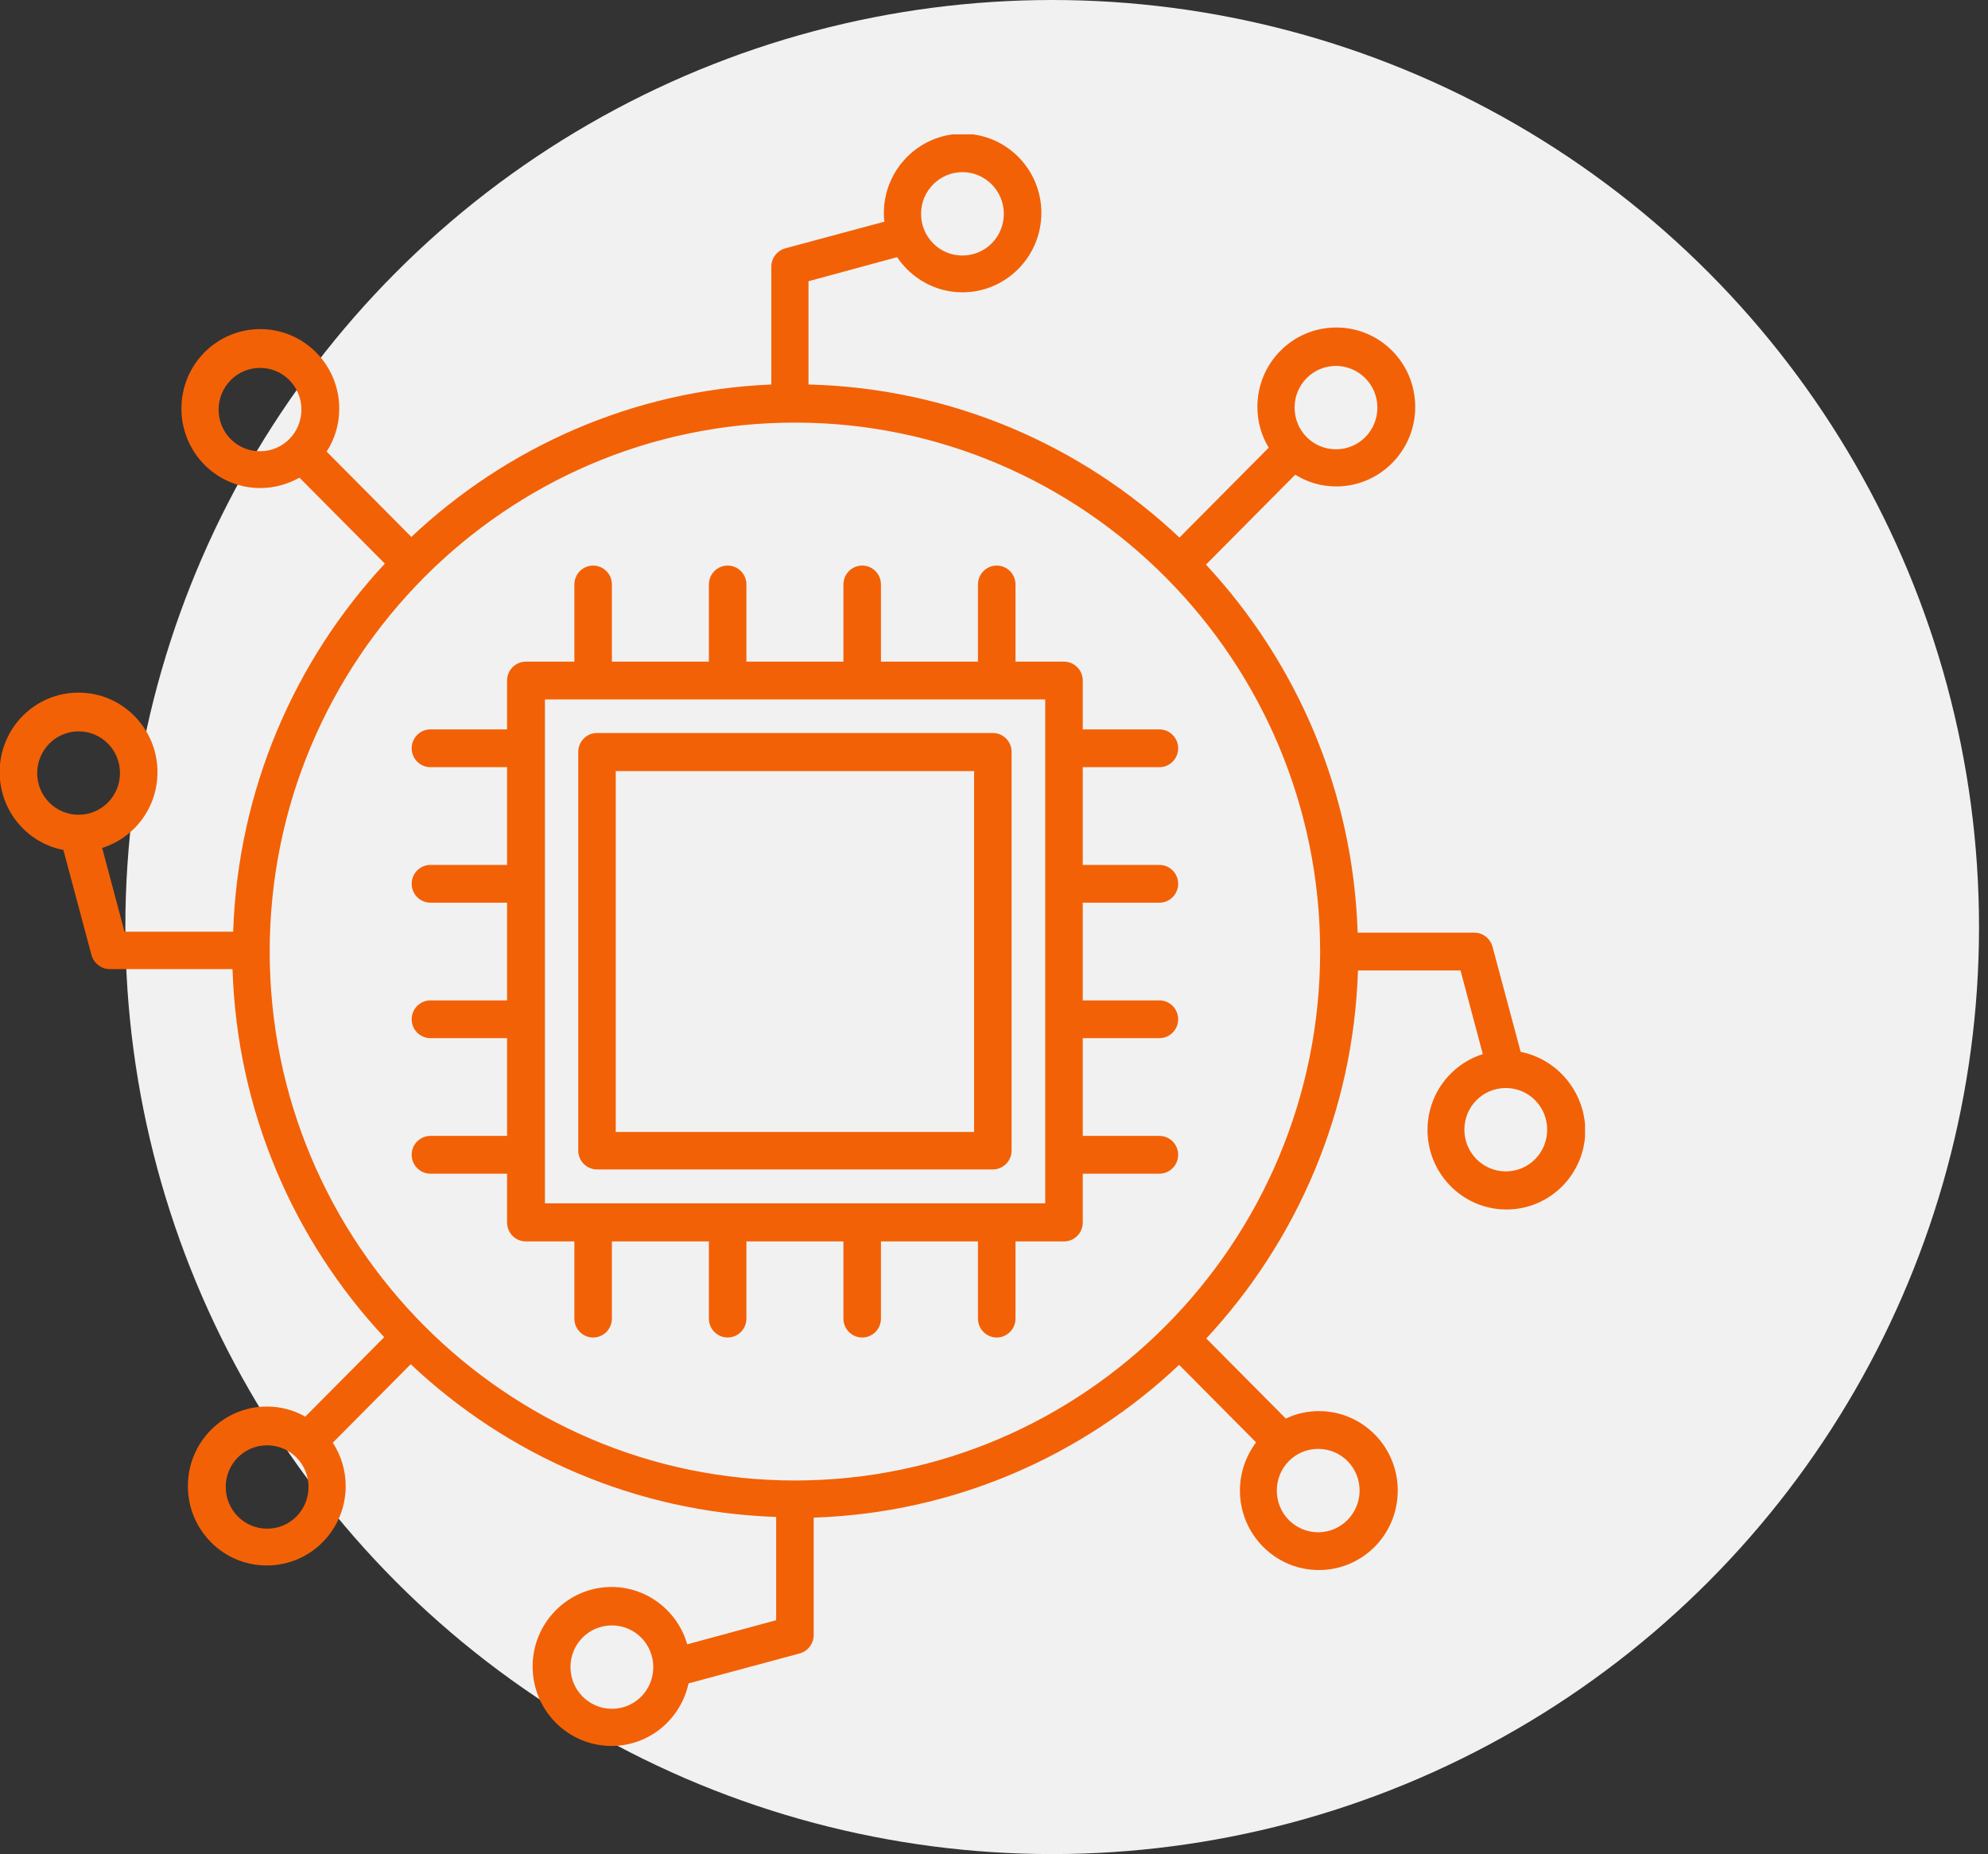 <svg width="74" height="69" viewBox="0 0 74 69" fill="none" xmlns="http://www.w3.org/2000/svg">
<rect x="0" y="0" width="74" height="69" fill="#333333" stroke="none"/>
<circle cx="39.166" cy="34.5" r="34.5" fill="#F1F1F1"/>
<g clip-path="url(#clip0_201_878)">
<path d="M56.604 39.145L55.556 35.23C55.472 34.927 55.195 34.709 54.882 34.709H50.536C50.368 29.424 48.249 24.624 44.89 21.012L48.213 17.666C48.658 17.945 49.176 18.103 49.742 18.103C51.355 18.103 52.679 16.782 52.679 15.145C52.679 13.509 51.367 12.188 49.742 12.188C48.117 12.188 46.804 13.509 46.804 15.145C46.804 15.703 46.961 16.224 47.226 16.66L43.903 20.006C40.268 16.576 35.428 14.442 30.095 14.309V10.466L33.394 9.57C33.923 10.357 34.814 10.879 35.825 10.879C37.439 10.879 38.763 9.557 38.763 7.921C38.763 6.297 37.451 4.976 35.837 4.976C34.224 4.976 32.9 6.297 32.9 7.933C32.9 8.042 32.9 8.151 32.924 8.248L29.229 9.242C28.927 9.327 28.711 9.606 28.711 9.921V14.309C23.546 14.527 18.851 16.648 15.312 19.982L12.158 16.806C12.459 16.345 12.628 15.8 12.628 15.206C12.628 13.582 11.315 12.248 9.69 12.248C8.065 12.248 6.753 13.569 6.753 15.206C6.753 16.842 8.065 18.163 9.69 18.163C10.22 18.163 10.713 18.018 11.147 17.776L14.325 20.976C10.966 24.588 8.86 29.388 8.679 34.673H4.634L3.803 31.557C4.995 31.182 5.862 30.067 5.862 28.733C5.862 27.109 4.55 25.776 2.925 25.776C1.299 25.776 -0.013 27.097 -0.013 28.733C-0.013 30.176 1.011 31.376 2.359 31.63L3.406 35.545C3.49 35.848 3.767 36.066 4.08 36.066H8.655C8.823 41.351 10.93 46.151 14.301 49.764L11.364 52.721C10.942 52.479 10.449 52.345 9.931 52.345C8.318 52.345 6.994 53.666 6.994 55.303C6.994 56.939 8.306 58.26 9.931 58.26C11.556 58.26 12.868 56.939 12.868 55.303C12.868 54.709 12.688 54.151 12.387 53.691L15.288 50.77C18.875 54.151 23.631 56.273 28.891 56.454V60.297L25.581 61.194C25.232 59.969 24.1 59.06 22.764 59.06C21.151 59.06 19.826 60.382 19.826 62.018C19.826 63.654 21.139 64.976 22.764 64.976C24.172 64.976 25.34 63.982 25.629 62.648L29.77 61.533C30.071 61.448 30.288 61.169 30.288 60.854V56.479C35.537 56.309 40.304 54.176 43.891 50.794L46.756 53.679C46.383 54.176 46.154 54.794 46.154 55.473C46.154 57.097 47.467 58.43 49.092 58.43C50.717 58.43 52.029 57.109 52.029 55.473C52.029 53.836 50.717 52.515 49.092 52.515C48.658 52.515 48.237 52.612 47.864 52.794L44.902 49.812C48.261 46.2 50.38 41.4 50.548 36.115H54.365L55.195 39.23C54.003 39.606 53.137 40.721 53.137 42.054C53.137 43.679 54.449 45.012 56.074 45.012C57.699 45.012 59.011 43.691 59.011 42.054C58.987 40.612 57.952 39.412 56.604 39.145ZM35.825 6.406C36.668 6.406 37.366 7.097 37.366 7.957C37.366 8.818 36.68 9.509 35.825 9.509C34.971 9.509 34.285 8.818 34.285 7.957C34.285 7.097 34.983 6.406 35.825 6.406ZM1.384 28.77C1.384 27.921 2.07 27.218 2.925 27.218C3.779 27.218 4.466 27.909 4.466 28.77C4.466 29.63 3.779 30.321 2.925 30.321C2.07 30.321 1.384 29.63 1.384 28.77ZM22.776 63.594C21.933 63.594 21.235 62.903 21.235 62.042C21.235 61.182 21.921 60.491 22.776 60.491C23.631 60.491 24.317 61.182 24.317 62.042C24.317 62.903 23.631 63.594 22.776 63.594ZM49.73 13.618C50.572 13.618 51.271 14.309 51.271 15.169C51.271 16.03 50.584 16.721 49.73 16.721C48.875 16.721 48.189 16.03 48.189 15.169C48.189 14.309 48.875 13.618 49.73 13.618ZM8.137 15.242C8.137 14.394 8.823 13.691 9.678 13.691C10.533 13.691 11.219 14.382 11.219 15.242C11.219 16.103 10.533 16.794 9.678 16.794C8.823 16.794 8.137 16.103 8.137 15.242ZM9.943 56.891C9.1 56.891 8.402 56.2 8.402 55.339C8.402 54.479 9.088 53.788 9.943 53.788C10.798 53.788 11.484 54.479 11.484 55.339C11.484 56.2 10.798 56.891 9.943 56.891ZM50.609 55.473C50.609 56.321 49.922 57.024 49.068 57.024C48.213 57.024 47.527 56.333 47.527 55.473C47.527 54.612 48.213 53.921 49.068 53.921C49.922 53.921 50.609 54.612 50.609 55.473ZM29.59 55.097C18.815 55.097 10.039 46.26 10.039 35.412C10.039 24.564 18.815 15.727 29.59 15.727C40.364 15.727 49.14 24.564 49.14 35.412C49.14 46.26 40.376 55.097 29.59 55.097ZM56.05 43.594C55.207 43.594 54.509 42.903 54.509 42.042C54.509 41.182 55.195 40.491 56.05 40.491C56.905 40.491 57.591 41.182 57.591 42.042C57.591 42.903 56.905 43.594 56.05 43.594ZM36.957 27.279H22.222C21.837 27.279 21.524 27.594 21.524 27.982V42.818C21.524 43.206 21.837 43.521 22.222 43.521H36.957C37.342 43.521 37.655 43.206 37.655 42.818V27.982C37.655 27.594 37.342 27.279 36.957 27.279ZM36.259 42.127H22.92V28.697H36.259V42.127ZM40.304 27.145V25.327C40.304 24.939 39.991 24.624 39.605 24.624H37.8V21.751C37.8 21.363 37.487 21.048 37.102 21.048C36.716 21.048 36.403 21.363 36.403 21.751V24.624H32.792V21.751C32.792 21.363 32.479 21.048 32.094 21.048C31.708 21.048 31.395 21.363 31.395 21.751V24.624H27.784V21.751C27.784 21.363 27.471 21.048 27.086 21.048C26.7 21.048 26.387 21.363 26.387 21.751V24.624H22.776V21.751C22.776 21.363 22.463 21.048 22.078 21.048C21.692 21.048 21.38 21.363 21.38 21.751V24.624H19.574C19.189 24.624 18.875 24.939 18.875 25.327V27.145H16.022C15.637 27.145 15.324 27.46 15.324 27.848C15.324 28.236 15.637 28.551 16.022 28.551H18.875V32.188H16.022C15.637 32.188 15.324 32.503 15.324 32.891C15.324 33.279 15.637 33.594 16.022 33.594H18.875V37.23H16.022C15.637 37.23 15.324 37.545 15.324 37.933C15.324 38.321 15.637 38.636 16.022 38.636H18.875V42.273H16.022C15.637 42.273 15.324 42.588 15.324 42.976C15.324 43.364 15.637 43.679 16.022 43.679H18.875V45.497C18.875 45.885 19.189 46.2 19.574 46.2H21.38V49.073C21.38 49.46 21.692 49.776 22.078 49.776C22.463 49.776 22.776 49.46 22.776 49.073V46.2H26.387V49.073C26.387 49.46 26.7 49.776 27.086 49.776C27.471 49.776 27.784 49.46 27.784 49.073V46.2H31.395V49.073C31.395 49.46 31.708 49.776 32.094 49.776C32.479 49.776 32.792 49.46 32.792 49.073V46.2H36.403V49.073C36.403 49.46 36.716 49.776 37.102 49.776C37.487 49.776 37.8 49.46 37.8 49.073V46.2H39.605C39.991 46.2 40.304 45.885 40.304 45.497V43.679H43.157C43.542 43.679 43.855 43.364 43.855 42.976C43.855 42.588 43.542 42.273 43.157 42.273H40.304V38.636H43.157C43.542 38.636 43.855 38.321 43.855 37.933C43.855 37.545 43.542 37.23 43.157 37.23H40.304V33.594H43.157C43.542 33.594 43.855 33.279 43.855 32.891C43.855 32.503 43.542 32.188 43.157 32.188H40.304V28.551H43.157C43.542 28.551 43.855 28.236 43.855 27.848C43.855 27.46 43.542 27.145 43.157 27.145H40.316H40.304ZM38.907 44.782H20.284V26.03H38.907V44.782Z" fill="#F36106"/>
</g>
<defs>
<clipPath id="clip0_201_878">
<rect width="59" height="60" fill="white" transform="translate(-0 5)"/>
</clipPath>
</defs>
</svg>
